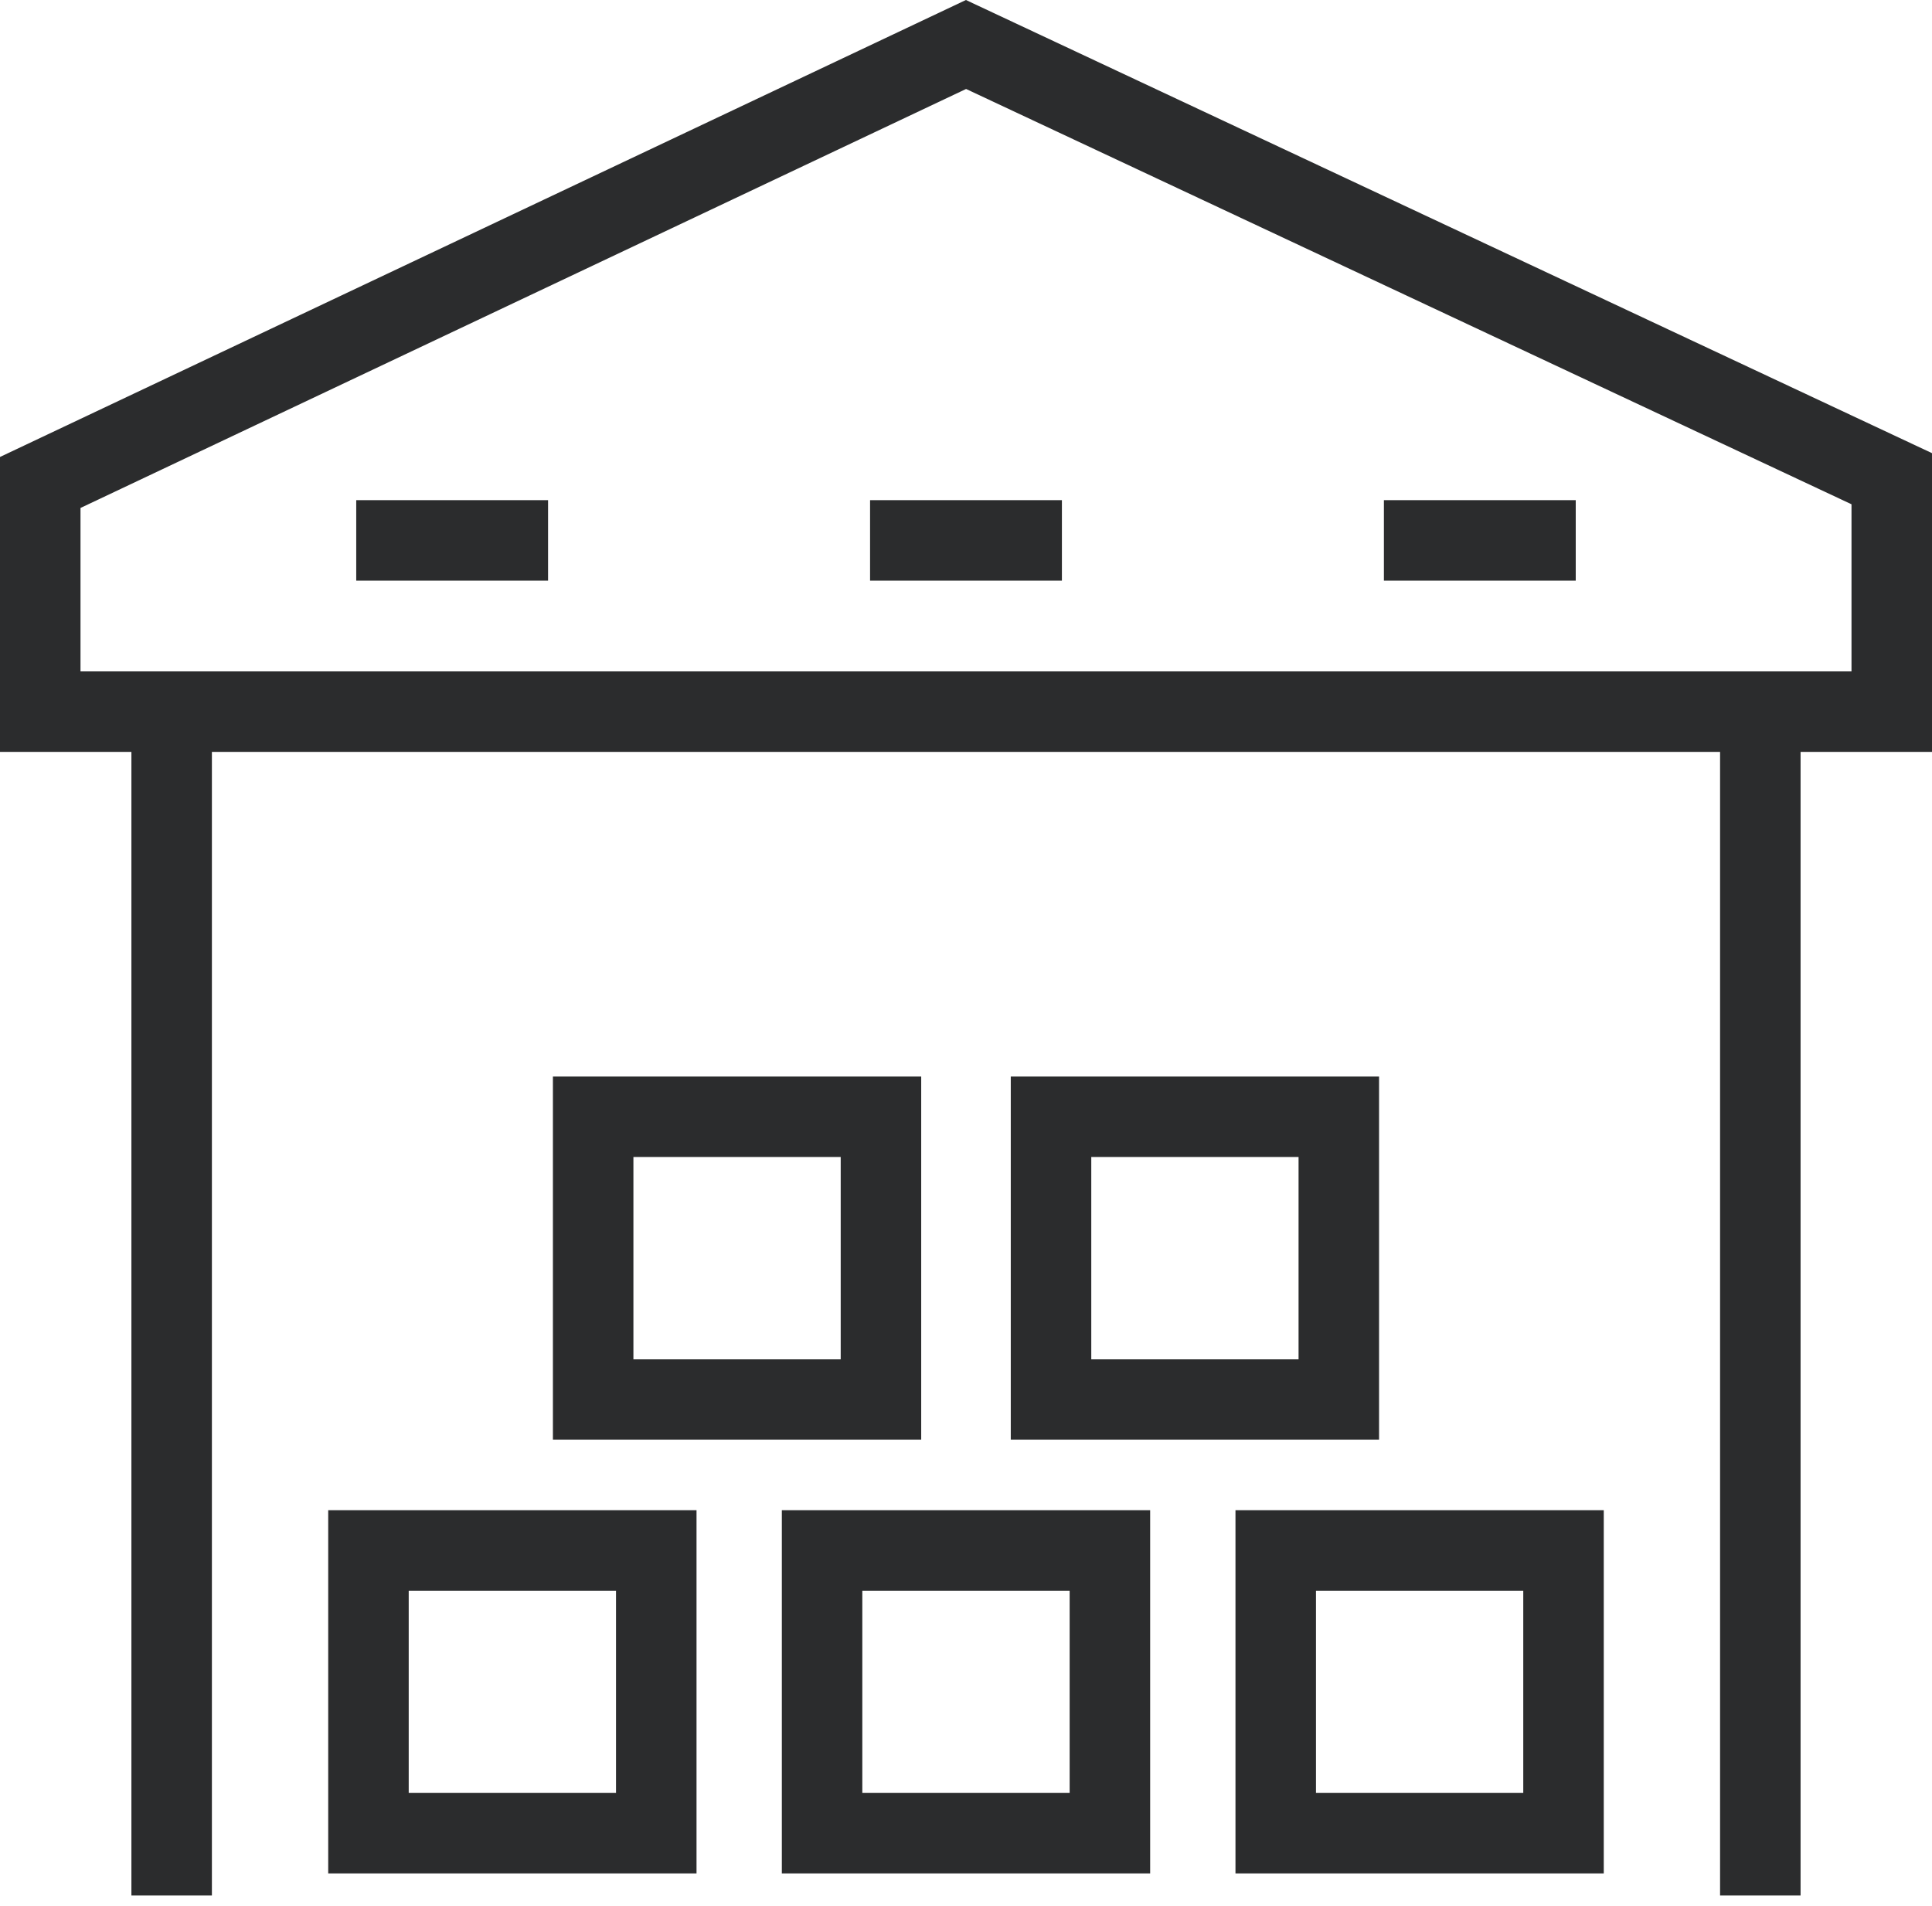 <svg xmlns="http://www.w3.org/2000/svg" fill="none" viewBox="0 0 75 74" height="74" width="75">
<g clip-path="url(#clip0_1_54)">
<path fill="#2B2C2D" d="M37.497 0L0 17.744V29.195H5.101V73.602H8.226V29.195H66.773V73.602H69.898V29.195H75V17.596L37.497 0ZM71.875 26.07H3.125V19.724L37.503 3.455L71.875 19.581L71.875 26.07Z"></path>
<path fill="#2B2C2D" d="M35.761 41.802H21.464V55.905H35.761V41.802ZM32.636 52.78H24.589V44.927H32.636V52.78Z"></path>
<path fill="#2B2C2D" d="M53.535 41.802H39.238V55.905H53.535V41.802ZM50.41 52.78H42.363V44.927H50.41V52.78Z"></path>
<path fill="#2B2C2D" d="M12.741 72.745H27.039V58.642H12.741V72.745ZM15.866 61.767H23.914V69.62H15.866V61.767Z"></path>
<path fill="#2B2C2D" d="M30.351 72.745H44.649V58.642H30.351V72.745ZM33.475 61.767H41.524V69.62H33.475V61.767Z"></path>
<path fill="#2B2C2D" d="M47.961 72.745H62.258V58.642H47.961V72.745ZM51.086 61.767H59.133V69.62H51.086V61.767Z"></path>
<path fill="#2B2C2D" d="M21.276 19.421H13.829V22.546H21.276V19.421Z"></path>
<path fill="#2B2C2D" d="M41.223 19.421H33.776V22.546H41.223V19.421Z"></path>
<path fill="#2B2C2D" d="M61.17 19.421H53.723V22.546H61.17V19.421Z"></path>
</g>
<defs>
<clipPath id="clip0_1_54">
<rect fill="white" height="74" width="75"></rect>
</clipPath>
</defs>
</svg>
